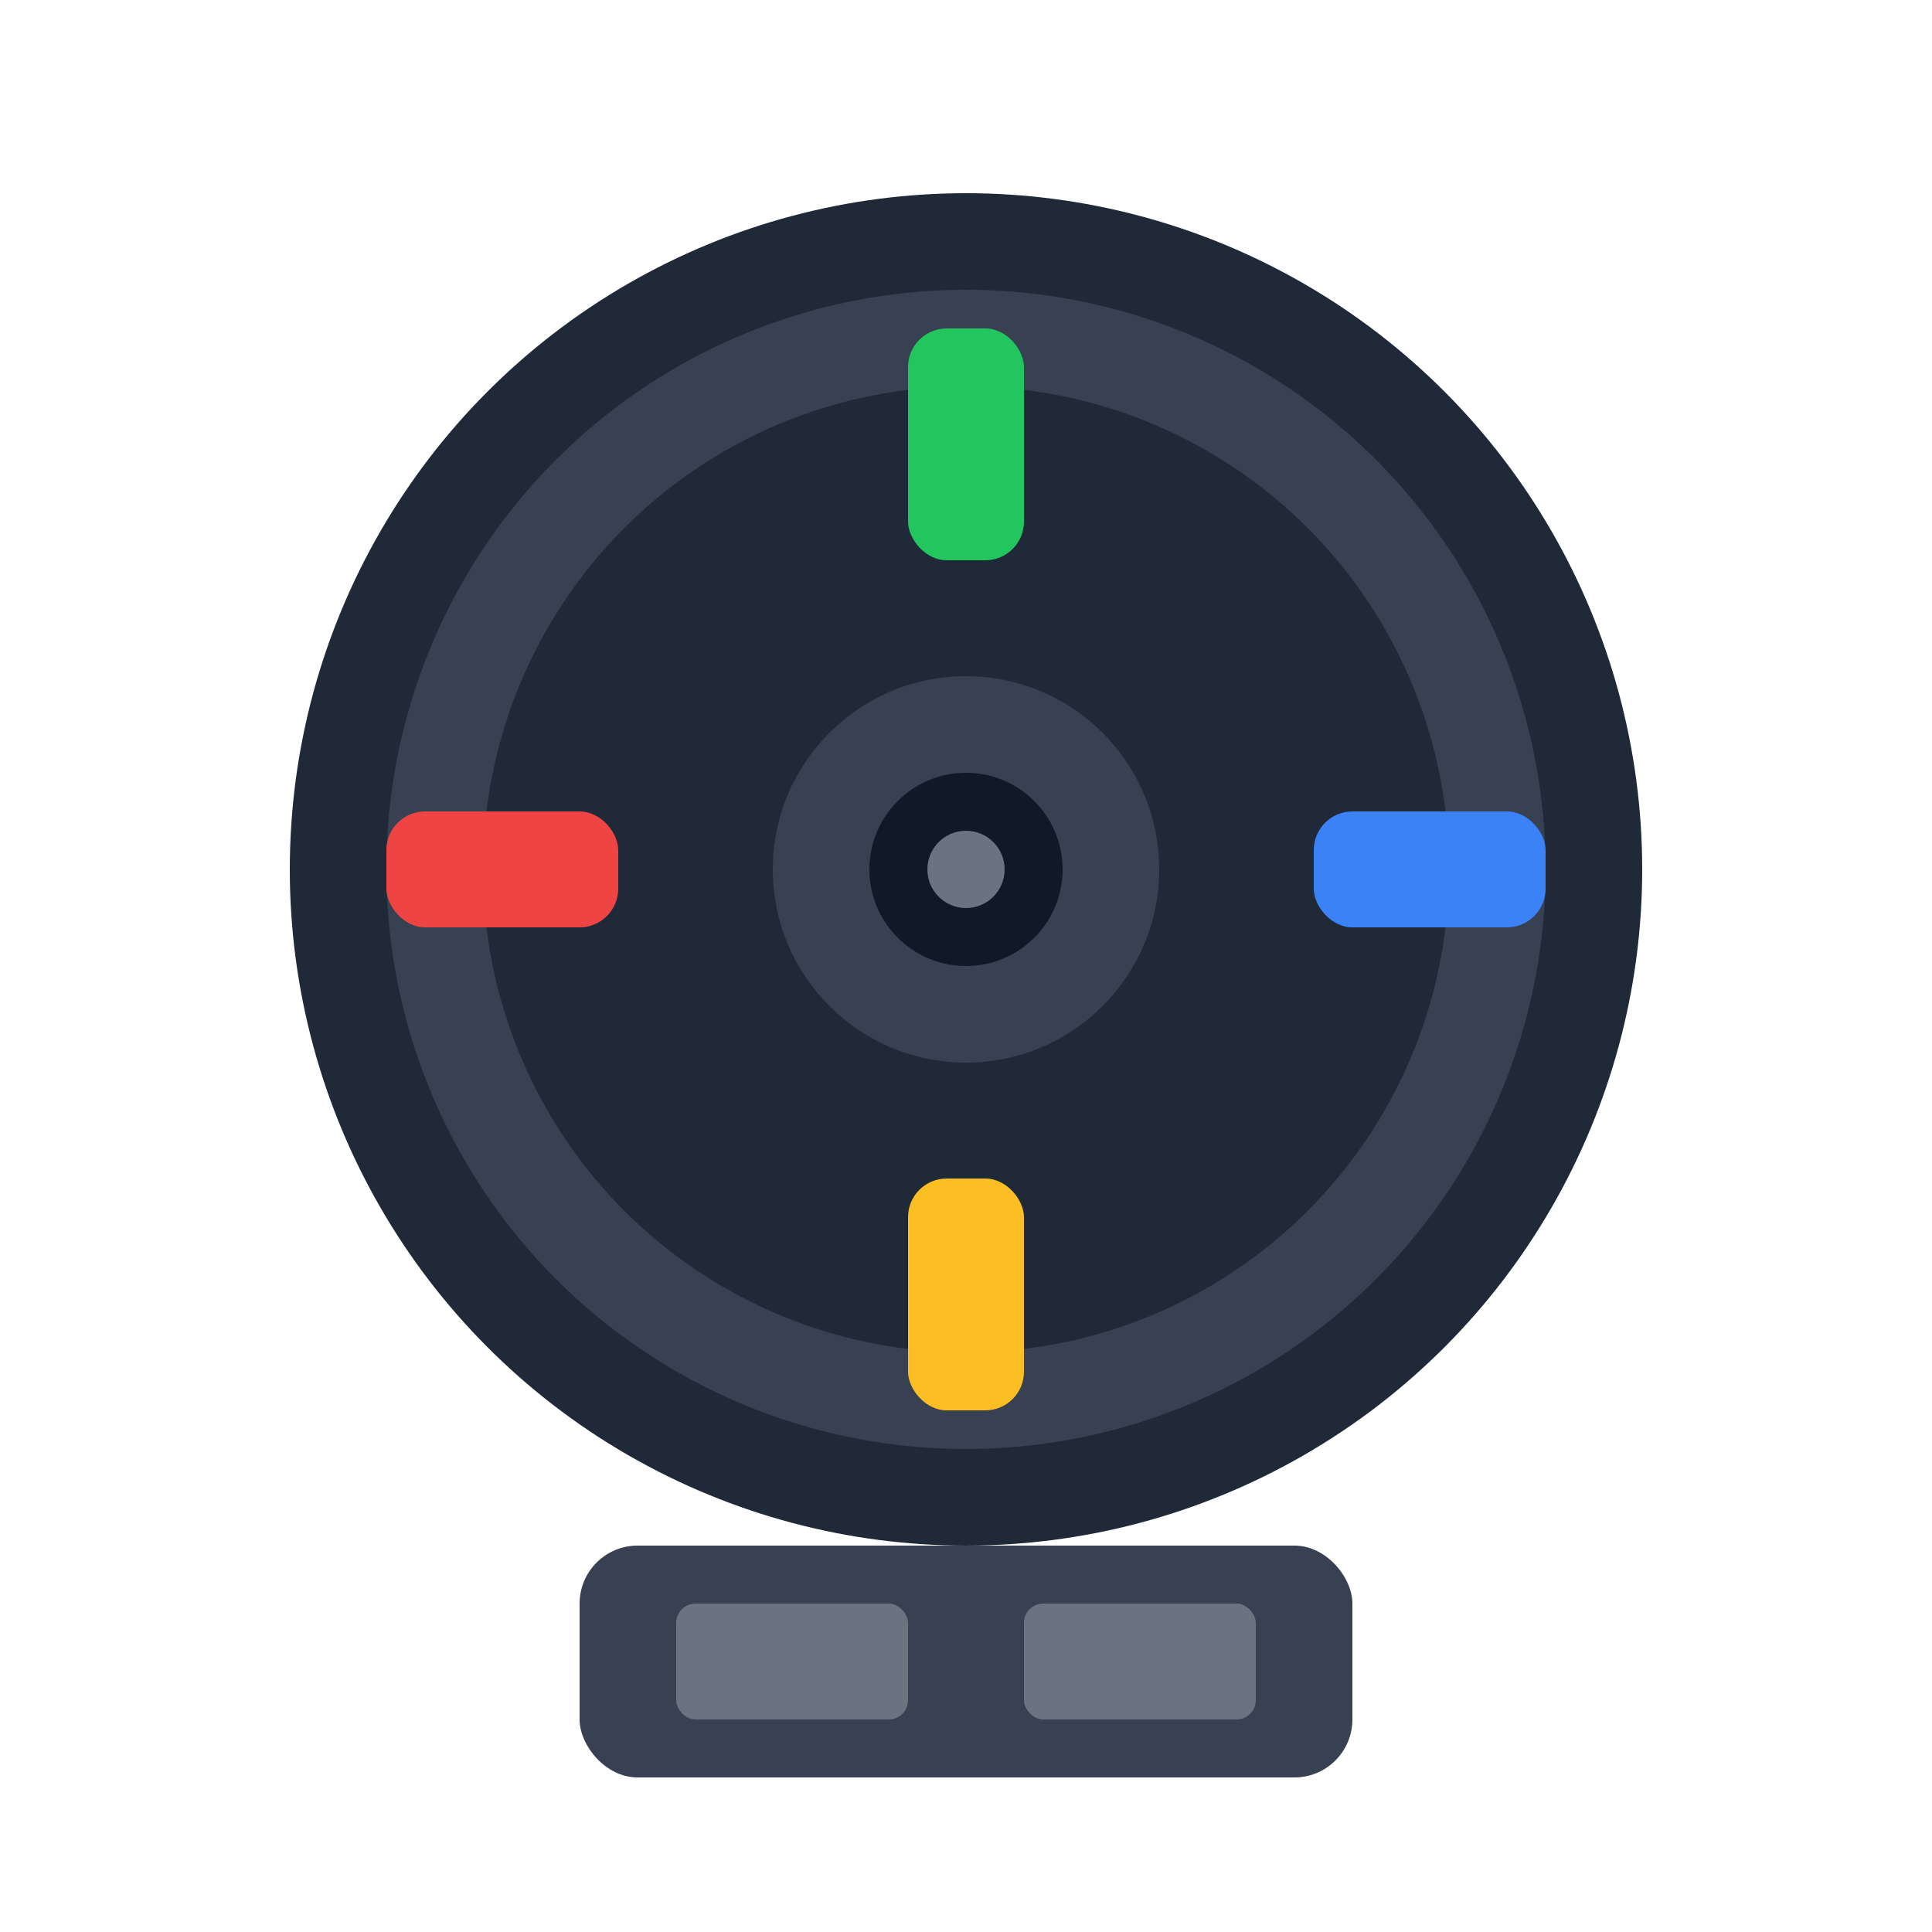 <svg xmlns="http://www.w3.org/2000/svg" viewBox="0 0 100 100">
  <circle cx="50" cy="45" r="35" fill="#1f2937"/>
  <circle cx="50" cy="45" r="30" fill="#374151"/>
  <circle cx="50" cy="45" r="25" fill="#1f2937"/>
  <circle cx="50" cy="45" r="10" fill="#374151"/>
  <rect x="20" y="42" width="12" height="6" rx="2" fill="#ef4444"/>
  <rect x="68" y="42" width="12" height="6" rx="2" fill="#3b82f6"/>
  <rect x="47" y="17" width="6" height="12" rx="2" fill="#22c55e"/>
  <rect x="47" y="61" width="6" height="12" rx="2" fill="#fbbf24"/>
  <circle cx="50" cy="45" r="5" fill="#111827"/>
  <circle cx="50" cy="45" r="2" fill="#6b7280"/>
  <rect x="30" y="80" width="40" height="12" rx="3" fill="#374151"/>
  <rect x="35" y="83" width="12" height="6" rx="1" fill="#6b7280"/>
  <rect x="53" y="83" width="12" height="6" rx="1" fill="#6b7280"/>
</svg>

